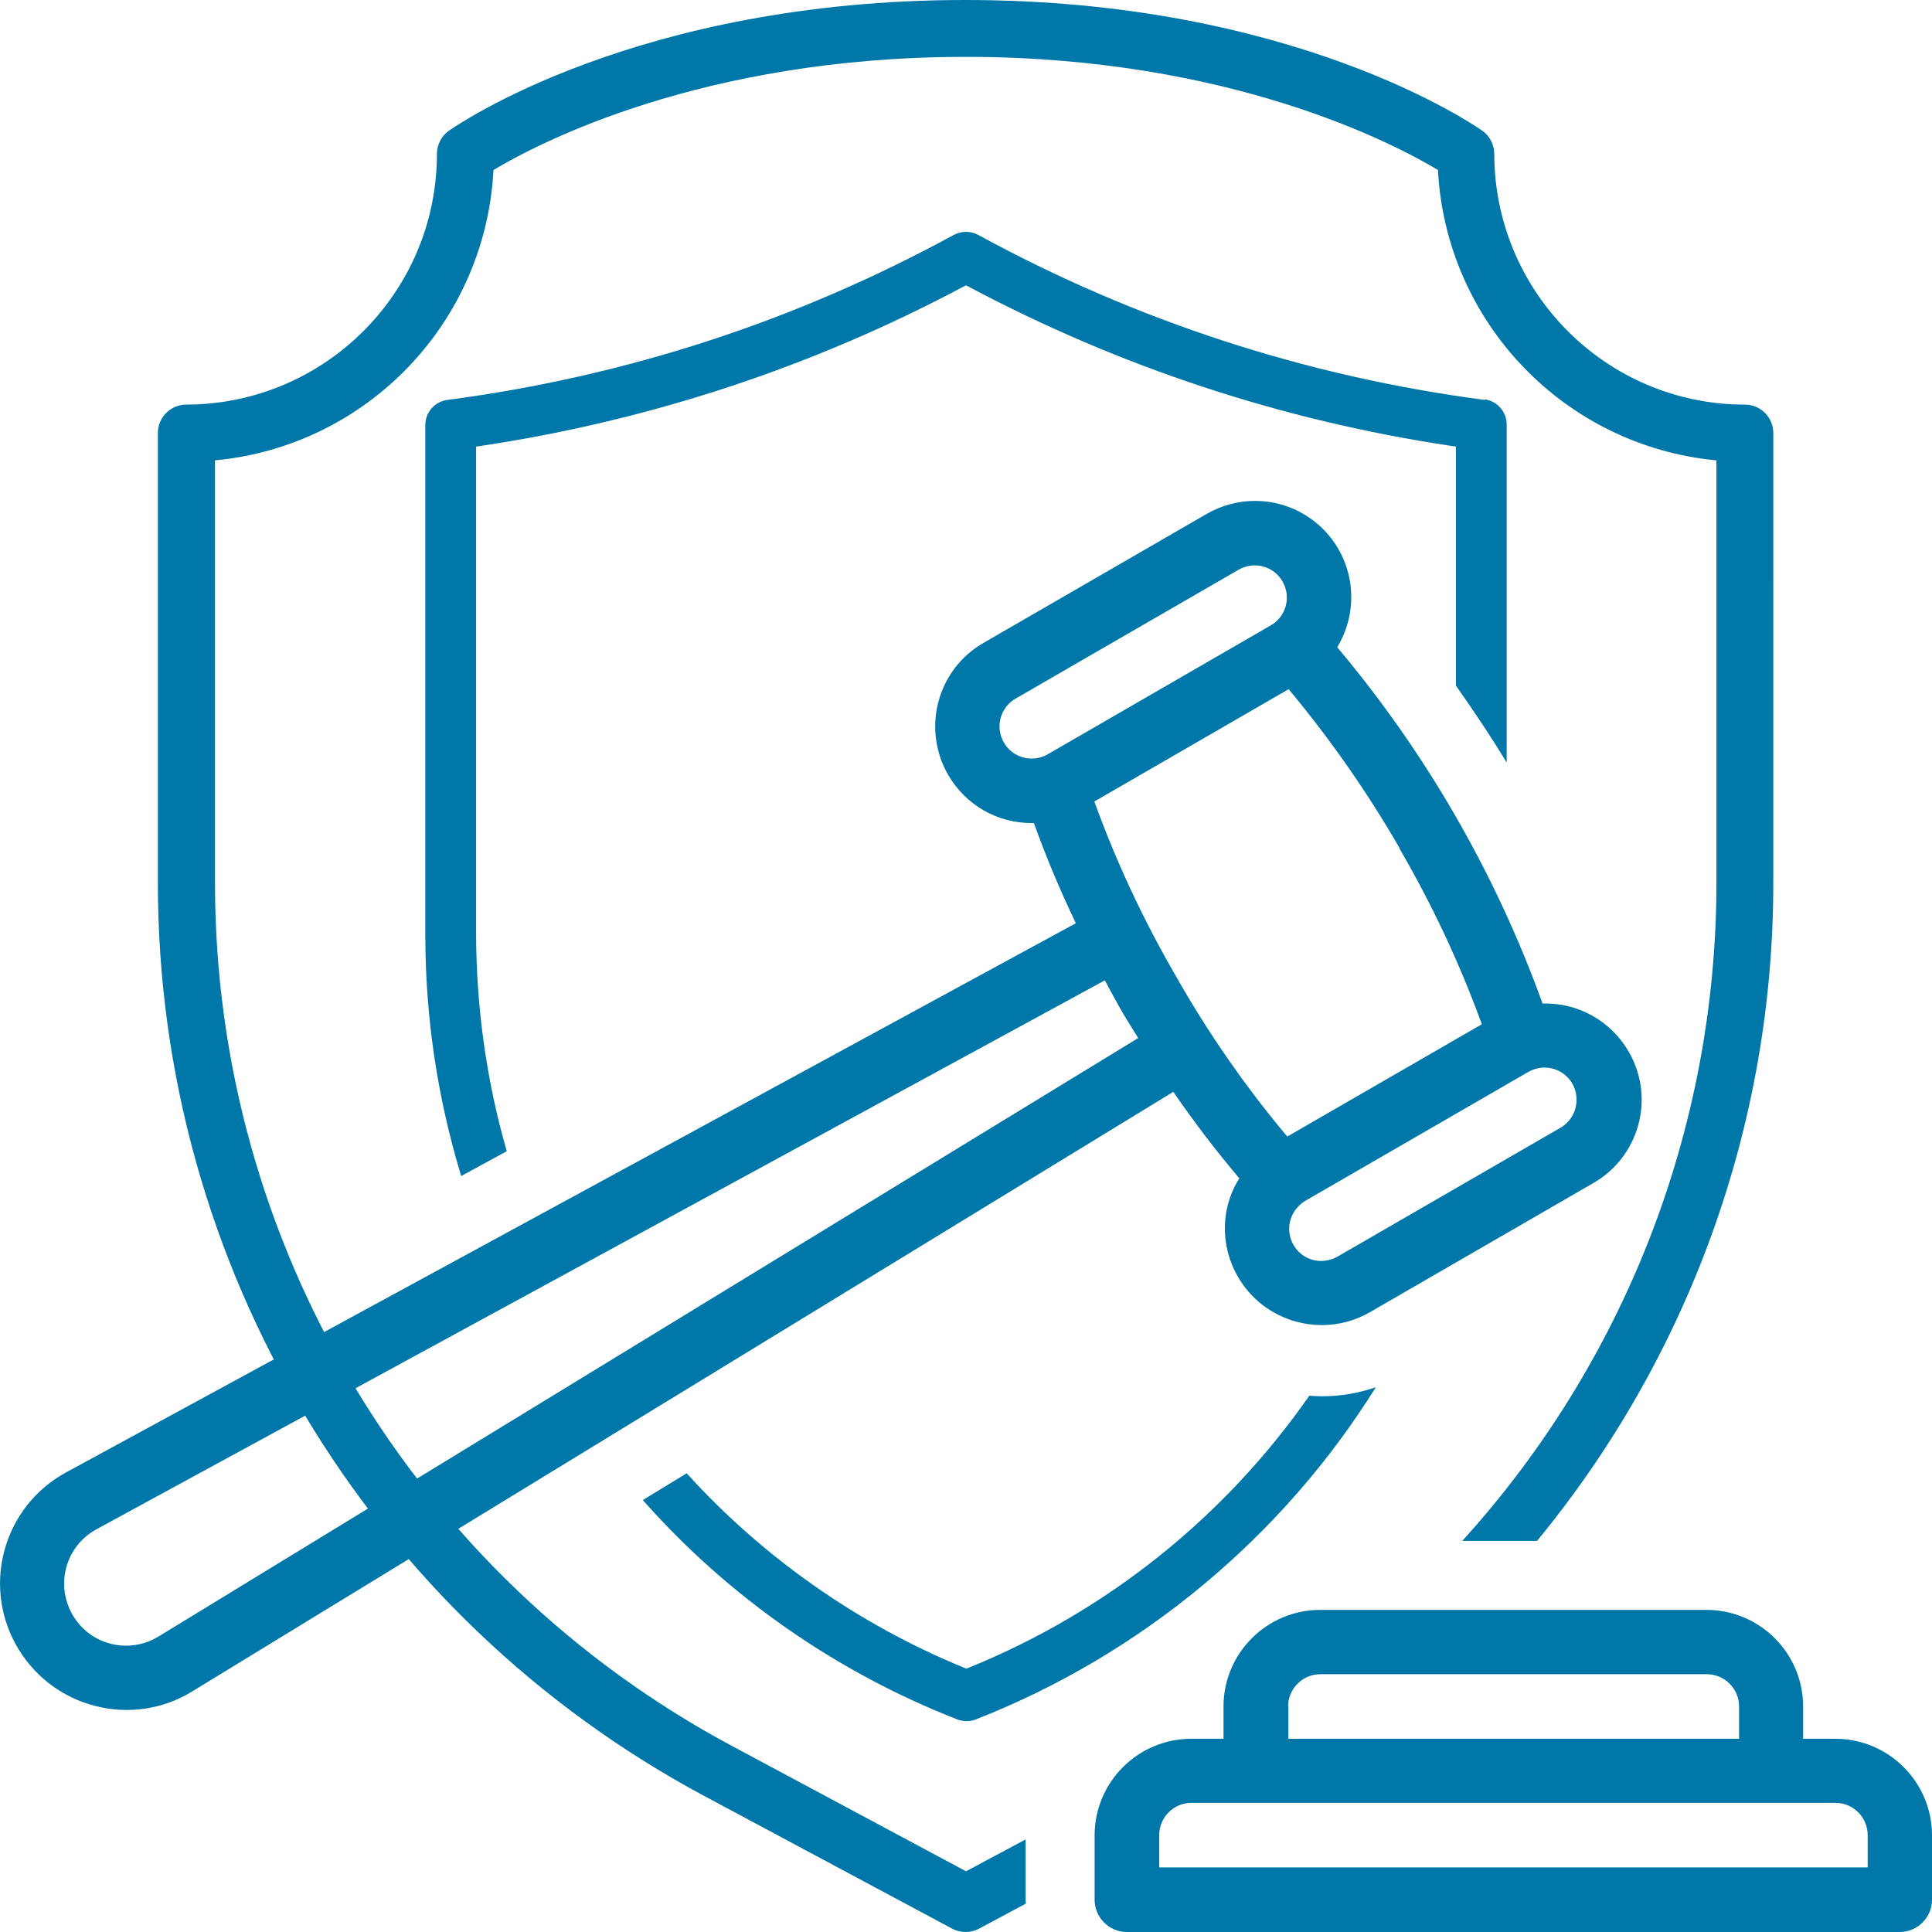 <svg xmlns="http://www.w3.org/2000/svg" id="Layer_1" viewBox="0 0 70 70"><defs><style>.cls-1{fill:#0077a9;stroke-width:0px;}</style></defs><path class="cls-1" d="M53.79,14.49c-6.46-.85-12.63-2.86-18.35-5.98-.14-.07-.29-.11-.44-.11s-.3.04-.44.11c-5.72,3.12-11.89,5.13-18.35,5.98-.46.06-.8.45-.8.91v18.49c0,2.96.44,5.89,1.3,8.72l1.65-.9c-.73-2.54-1.1-5.18-1.11-7.83v-17.7l.21-.03c6.1-.92,11.96-2.85,17.42-5.75l.12-.06.12.06c5.46,2.9,11.32,4.83,17.42,5.75l.21.03v8.66c.71,1.01,1.31,1.91,1.84,2.79v-12.25c0-.46-.34-.85-.8-.91Z"></path><path class="cls-1" d="M35.1,60.42l-.09.04-.09-.04c-3.81-1.56-7.28-3.99-10.04-7.04l-1.59.97c3.1,3.51,7.04,6.25,11.4,7.95.21.08.45.08.66,0,5.98-2.34,11.11-6.6,14.5-12.04-.63.22-1.29.33-1.95.33-.16,0-.31-.01-.46-.02-3.08,4.41-7.34,7.82-12.33,9.85Z"></path><path class="cls-1" d="M44.9,42.7c-.18.28-.31.59-.4.9-.5,1.87.61,3.79,2.48,4.29,0,0,0,0,0,0,.3.08.6.12.91.12.61,0,1.22-.16,1.75-.47l8.08-4.67c1.67-.95,2.26-3.08,1.3-4.75-.64-1.12-1.84-1.8-3.13-1.76-1.7-4.71-4.22-9.08-7.44-12.91,1-1.65.48-3.79-1.16-4.79-1.09-.67-2.46-.68-3.57-.04l-8.08,4.67c-1.68.96-2.25,3.1-1.29,4.78.63,1.09,1.78,1.76,3.04,1.75.02,0,.05,0,.07,0,.43,1.2.94,2.42,1.52,3.63L2.39,53.35c-2.22,1.21-3.04,3.99-1.83,6.21.61,1.12,1.66,1.94,2.89,2.25,1.2.31,2.47.12,3.52-.53l35.54-21.72c.76,1.1,1.56,2.15,2.39,3.13ZM55.96,38.68c.64,0,1.17.52,1.16,1.17,0,.42-.22.8-.58,1.01h0l-8.08,4.67c-.27.15-.59.2-.89.12-.62-.17-.99-.81-.82-1.43.08-.3.28-.55.54-.71l8.08-4.67c.18-.1.38-.16.58-.16h0ZM50.71,30.75c1.18,2.03,2.18,4.16,2.98,6.36l-7.05,4.07c-1.51-1.8-2.85-3.73-4.01-5.77-1.18-2.03-2.18-4.16-2.98-6.37l7.04-4.07c1.5,1.8,2.85,3.73,4.02,5.76h0ZM36.37,26.9c-.32-.56-.13-1.27.43-1.59l8.08-4.67c.56-.32,1.27-.13,1.59.43,0,0,0,0,0,0,.32.56.13,1.27-.43,1.59l-8.08,4.67c-.56.32-1.27.13-1.59-.43,0,0,0,0,0,0ZM5.75,59.29c-1.06.65-2.44.33-3.09-.73-.65-1.06-.33-2.44.73-3.09.04-.02.08-.05.12-.07l36.52-19.88c.19.35.38.71.58,1.06s.42.69.63,1.03L5.75,59.29Z"></path><path class="cls-1" d="M66.5,63h-1.17v-1.17c0-1.93-1.57-3.5-3.5-3.5h-14c-1.93,0-3.5,1.57-3.5,3.5v1.17h-1.17c-1.93,0-3.5,1.57-3.5,3.5v2.33c0,.64.52,1.17,1.17,1.17h28c.64,0,1.17-.52,1.17-1.17v-2.33c0-1.93-1.57-3.5-3.5-3.5ZM46.67,61.83c0-.64.52-1.17,1.17-1.17h14c.64,0,1.17.52,1.17,1.17v1.17h-16.33v-1.17ZM67.67,67.66h-25.67v-1.17c0-.64.52-1.17,1.17-1.17h23.33c.64,0,1.17.52,1.17,1.17v1.17Z"></path><path class="cls-1" d="M37.17,66.64l-2.17,1.16-8.46-4.53c-11.55-6.17-18.76-18.21-18.75-31.3v-15.29c5.51-.52,9.8-4.99,10.09-10.52,1.58-.95,7.55-4.1,17.11-4.1s15.53,3.15,17.11,4.1c.29,5.52,4.59,10,10.09,10.52v15.29c0,8.97-3.37,17.43-9.21,23.86h2.71c5.44-6.61,8.57-15,8.56-23.86V15.69c0-.57-.46-1.03-1.03-1.03h0c-5.01,0-9.07-4.07-9.08-9.08,0-.33-.16-.65-.43-.84-.27-.19-6.82-4.74-18.73-4.74s-18.45,4.55-18.72,4.74c-.27.19-.43.51-.43.84,0,5.01-4.07,9.07-9.08,9.08-.57,0-1.03.46-1.03,1.03h0v16.28c-.01,13.86,7.61,26.59,19.83,33.12l8.95,4.79c.3.16.67.16.97,0l1.7-.91s-.01-.09-.01-.14v-2.19Z"></path></svg>